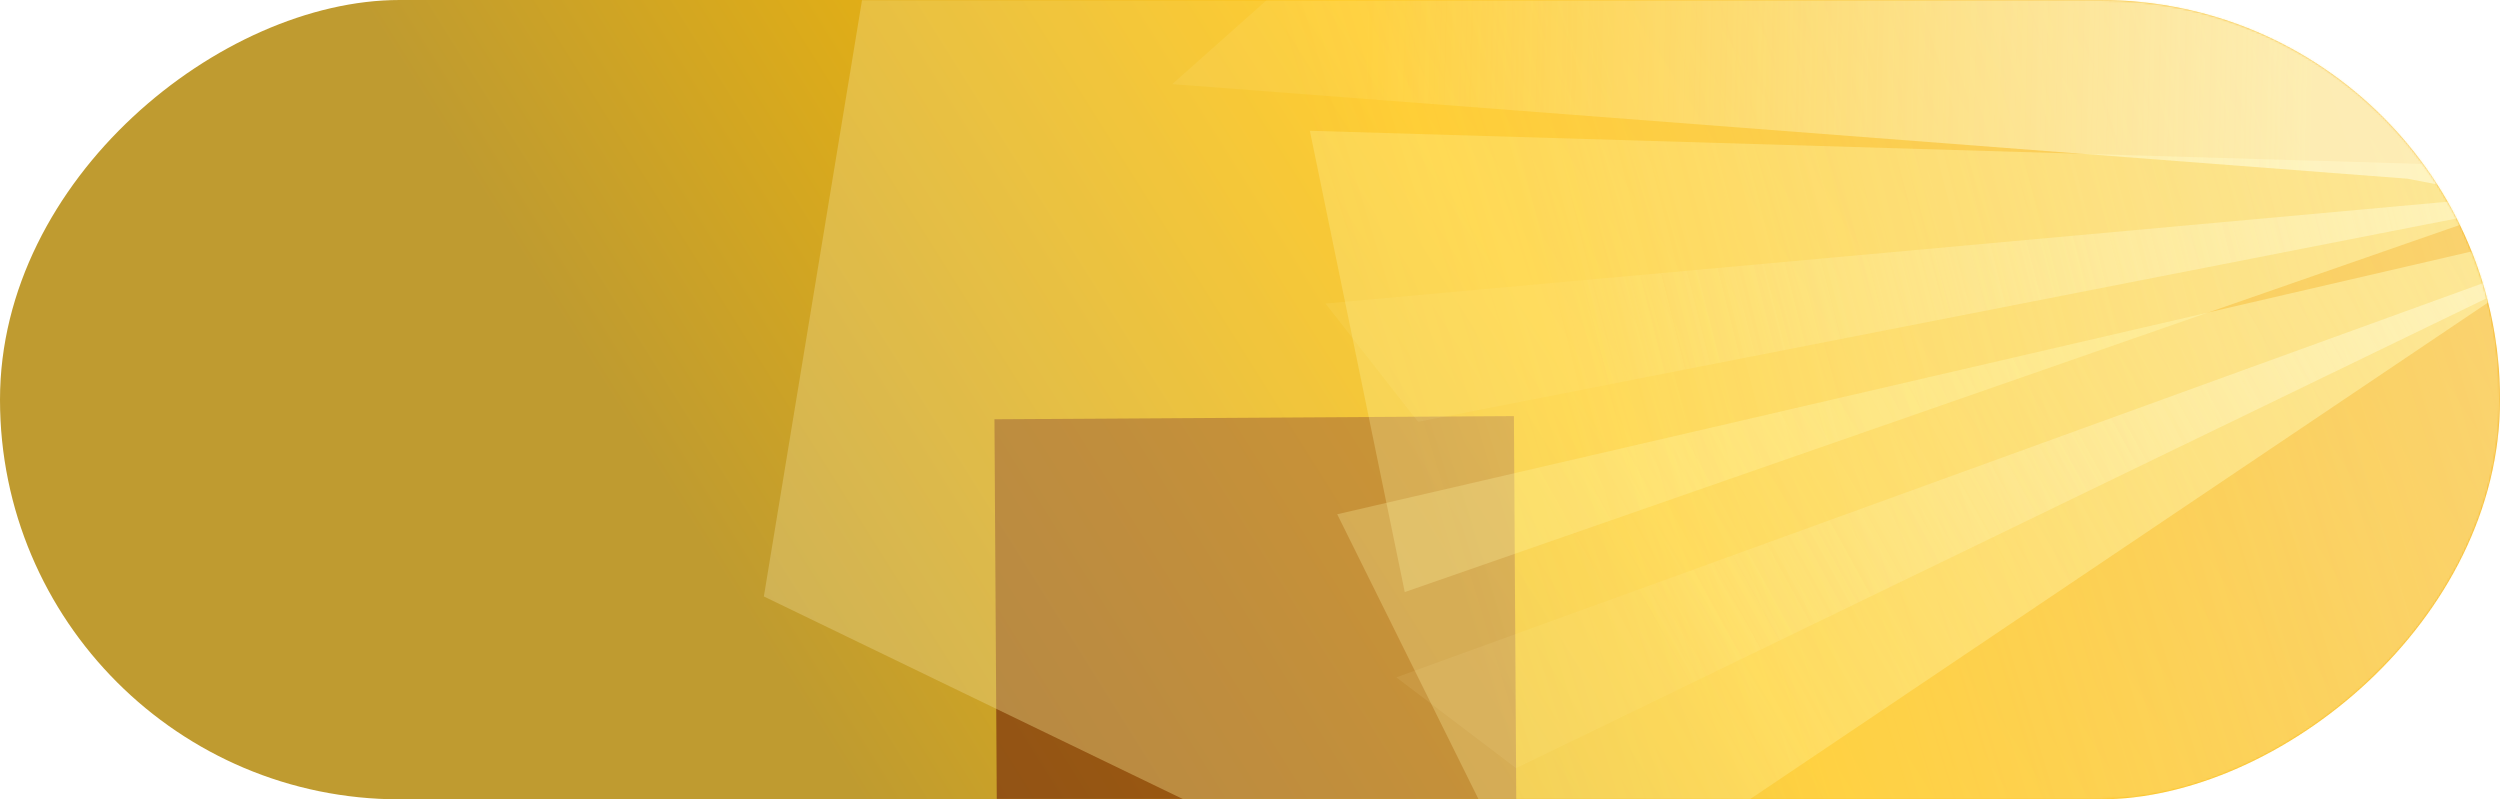 <svg width="1201" height="384" viewBox="0 0 1201 384" fill="none" xmlns="http://www.w3.org/2000/svg">
<rect y="384" width="384" height="1201" rx="192" transform="rotate(-90 0 384)" fill="url(#paint0_linear_3917_52578)"/>
<g opacity="0.6">
<mask id="mask0_3917_52578" style="mask-type:alpha" maskUnits="userSpaceOnUse" x="0" y="0" width="1201" height="384">
<rect y="384" width="384" height="1201" rx="192" transform="rotate(-90 0 384)" fill="url(#paint1_linear_3917_52578)"/>
</mask>
<g mask="url(#mask0_3917_52578)">
<g opacity="0.8" filter="url(#filter0_f_3917_52578)">
<rect x="477.736" y="201.422" width="249.554" height="185.611" transform="rotate(-0.349 477.736 201.422)" fill="#570000"/>
</g>
<g style="mix-blend-mode:hard-light" filter="url(#filter1_f_3917_52578)">
<path d="M438.244 -146.52L1196.49 -54.334L1262.97 79.669L1130 655.5L366.957 286.542L438.244 -146.52Z" fill="url(#paint2_linear_3917_52578)"/>
</g>
</g>
</g>
<mask id="mask1_3917_52578" style="mask-type:alpha" maskUnits="userSpaceOnUse" x="0" y="0" width="1201" height="384">
<rect y="384" width="384" height="1201" rx="192" transform="rotate(-90 0 384)" fill="url(#paint3_linear_3917_52578)"/>
</mask>
<g mask="url(#mask1_3917_52578)">
<g style="mix-blend-mode:hard-light" opacity="0.8" filter="url(#filter2_f_3917_52578)">
<path d="M629.255 62.82L1288.2 82.491L1245.48 85.86L674.841 284.442L629.255 62.82Z" fill="url(#paint4_linear_3917_52578)"/>
</g>
<g style="mix-blend-mode:hard-light" opacity="0.8" filter="url(#filter3_f_3917_52578)">
<path d="M642.396 247.045L1284.62 98.268L1244.17 112.405L742.915 449.752L642.396 247.045Z" fill="url(#paint5_linear_3917_52578)"/>
</g>
<g style="mix-blend-mode:hard-light" opacity="0.7" filter="url(#filter4_f_3917_52578)">
<path d="M1308.05 84.905L1260.49 89.222L681.263 202.619L636.791 145.837L1260.49 89.222L1265.33 88.274L1308.05 84.905Z" fill="url(#paint6_linear_3917_52578)"/>
</g>
<g style="mix-blend-mode:hard-light" opacity="0.7" filter="url(#filter5_f_3917_52578)">
<path d="M1304.44 95.547L1259.54 111.834L728.289 368.991L670.824 325.405L1259.54 111.834L1263.99 109.683L1304.44 95.547Z" fill="url(#paint7_linear_3917_52578)"/>
</g>
<g style="mix-blend-mode:hard-light" opacity="0.8" filter="url(#filter6_f_3917_52578)">
<path d="M844.5 -210L1198.65 93.985L1156.58 85.848L563.156 40.416L844.5 -210Z" fill="url(#paint8_linear_3917_52578)"/>
</g>
</g>
<defs>
<filter id="filter0_f_3917_52578" x="407.736" y="129.903" width="390.68" height="327.126" filterUnits="userSpaceOnUse" color-interpolation-filters="sRGB">
<feFlood flood-opacity="0" result="BackgroundImageFix"/>
<feBlend mode="normal" in="SourceGraphic" in2="BackgroundImageFix" result="shape"/>
<feGaussianBlur stdDeviation="35" result="effect1_foregroundBlur_3917_52578"/>
</filter>
<filter id="filter1_f_3917_52578" x="291.957" y="-221.521" width="1046.02" height="952.021" filterUnits="userSpaceOnUse" color-interpolation-filters="sRGB">
<feFlood flood-opacity="0" result="BackgroundImageFix"/>
<feBlend mode="normal" in="SourceGraphic" in2="BackgroundImageFix" result="shape"/>
<feGaussianBlur stdDeviation="37.5" result="effect1_foregroundBlur_3917_52578"/>
</filter>
<filter id="filter2_f_3917_52578" x="594.255" y="27.82" width="728.943" height="291.622" filterUnits="userSpaceOnUse" color-interpolation-filters="sRGB">
<feFlood flood-opacity="0" result="BackgroundImageFix"/>
<feBlend mode="normal" in="SourceGraphic" in2="BackgroundImageFix" result="shape"/>
<feGaussianBlur stdDeviation="17.5" result="effect1_foregroundBlur_3917_52578"/>
</filter>
<filter id="filter3_f_3917_52578" x="607.396" y="63.268" width="712.229" height="421.484" filterUnits="userSpaceOnUse" color-interpolation-filters="sRGB">
<feFlood flood-opacity="0" result="BackgroundImageFix"/>
<feBlend mode="normal" in="SourceGraphic" in2="BackgroundImageFix" result="shape"/>
<feGaussianBlur stdDeviation="17.5" result="effect1_foregroundBlur_3917_52578"/>
</filter>
<filter id="filter4_f_3917_52578" x="621.791" y="69.905" width="701.26" height="147.714" filterUnits="userSpaceOnUse" color-interpolation-filters="sRGB">
<feFlood flood-opacity="0" result="BackgroundImageFix"/>
<feBlend mode="normal" in="SourceGraphic" in2="BackgroundImageFix" result="shape"/>
<feGaussianBlur stdDeviation="7.5" result="effect1_foregroundBlur_3917_52578"/>
</filter>
<filter id="filter5_f_3917_52578" x="655.824" y="80.547" width="663.615" height="303.444" filterUnits="userSpaceOnUse" color-interpolation-filters="sRGB">
<feFlood flood-opacity="0" result="BackgroundImageFix"/>
<feBlend mode="normal" in="SourceGraphic" in2="BackgroundImageFix" result="shape"/>
<feGaussianBlur stdDeviation="7.5" result="effect1_foregroundBlur_3917_52578"/>
</filter>
<filter id="filter6_f_3917_52578" x="548.156" y="-225" width="665.492" height="333.985" filterUnits="userSpaceOnUse" color-interpolation-filters="sRGB">
<feFlood flood-opacity="0" result="BackgroundImageFix"/>
<feBlend mode="normal" in="SourceGraphic" in2="BackgroundImageFix" result="shape"/>
<feGaussianBlur stdDeviation="7.5" result="effect1_foregroundBlur_3917_52578"/>
</filter>
<linearGradient id="paint0_linear_3917_52578" x1="-394.5" y1="130.5" x2="499" y2="1552.5" gradientUnits="userSpaceOnUse">
<stop offset="0.461" stop-color="#BF9B30"/>
<stop offset="0.698" stop-color="#FFBF00"/>
<stop offset="0.998" stop-color="#F09F01"/>
</linearGradient>
<linearGradient id="paint1_linear_3917_52578" x1="192" y1="1955.5" x2="-560.923" y2="1890.73" gradientUnits="userSpaceOnUse">
<stop stop-color="#EA4E87"/>
<stop offset="1" stop-color="#C50F60"/>
</linearGradient>
<linearGradient id="paint2_linear_3917_52578" x1="1140.55" y1="-30.397" x2="646.295" y2="120.969" gradientUnits="userSpaceOnUse">
<stop stop-color="#FFF7CA" stop-opacity="0.91"/>
<stop offset="1" stop-color="#FFF6C7" stop-opacity="0.41"/>
</linearGradient>
<linearGradient id="paint3_linear_3917_52578" x1="192" y1="1955.5" x2="-560.923" y2="1890.73" gradientUnits="userSpaceOnUse">
<stop stop-color="#EA4E87"/>
<stop offset="1" stop-color="#C50F60"/>
</linearGradient>
<linearGradient id="paint4_linear_3917_52578" x1="1182.34" y1="25.311" x2="739.751" y2="136.262" gradientUnits="userSpaceOnUse">
<stop stop-color="#FFF7B4" stop-opacity="0.72"/>
<stop offset="1" stop-color="#FFF6A7" stop-opacity="0.33"/>
</linearGradient>
<linearGradient id="paint5_linear_3917_52578" x1="1167.7" y1="69.929" x2="767.951" y2="289.928" gradientUnits="userSpaceOnUse">
<stop stop-color="#FFF7B4" stop-opacity="0.72"/>
<stop offset="1" stop-color="#FFF6A7" stop-opacity="0.33"/>
</linearGradient>
<linearGradient id="paint6_linear_3917_52578" x1="1202.19" y1="27.724" x2="759.604" y2="138.676" gradientUnits="userSpaceOnUse">
<stop stop-color="#FFFBD6" stop-opacity="0.85"/>
<stop offset="1" stop-color="#FFF8BA" stop-opacity="0.12"/>
</linearGradient>
<linearGradient id="paint7_linear_3917_52578" x1="1187.51" y1="67.208" x2="787.765" y2="287.206" gradientUnits="userSpaceOnUse">
<stop stop-color="#FFFBD6" stop-opacity="0.85"/>
<stop offset="1" stop-color="#FFF8BA" stop-opacity="0.12"/>
</linearGradient>
<linearGradient id="paint8_linear_3917_52578" x1="1111.86" y1="10.663" x2="655.705" y2="-0.339" gradientUnits="userSpaceOnUse">
<stop stop-color="#FFFBD6" stop-opacity="0.85"/>
<stop offset="1" stop-color="#FFF8BA" stop-opacity="0.12"/>
</linearGradient>
</defs>
</svg>
